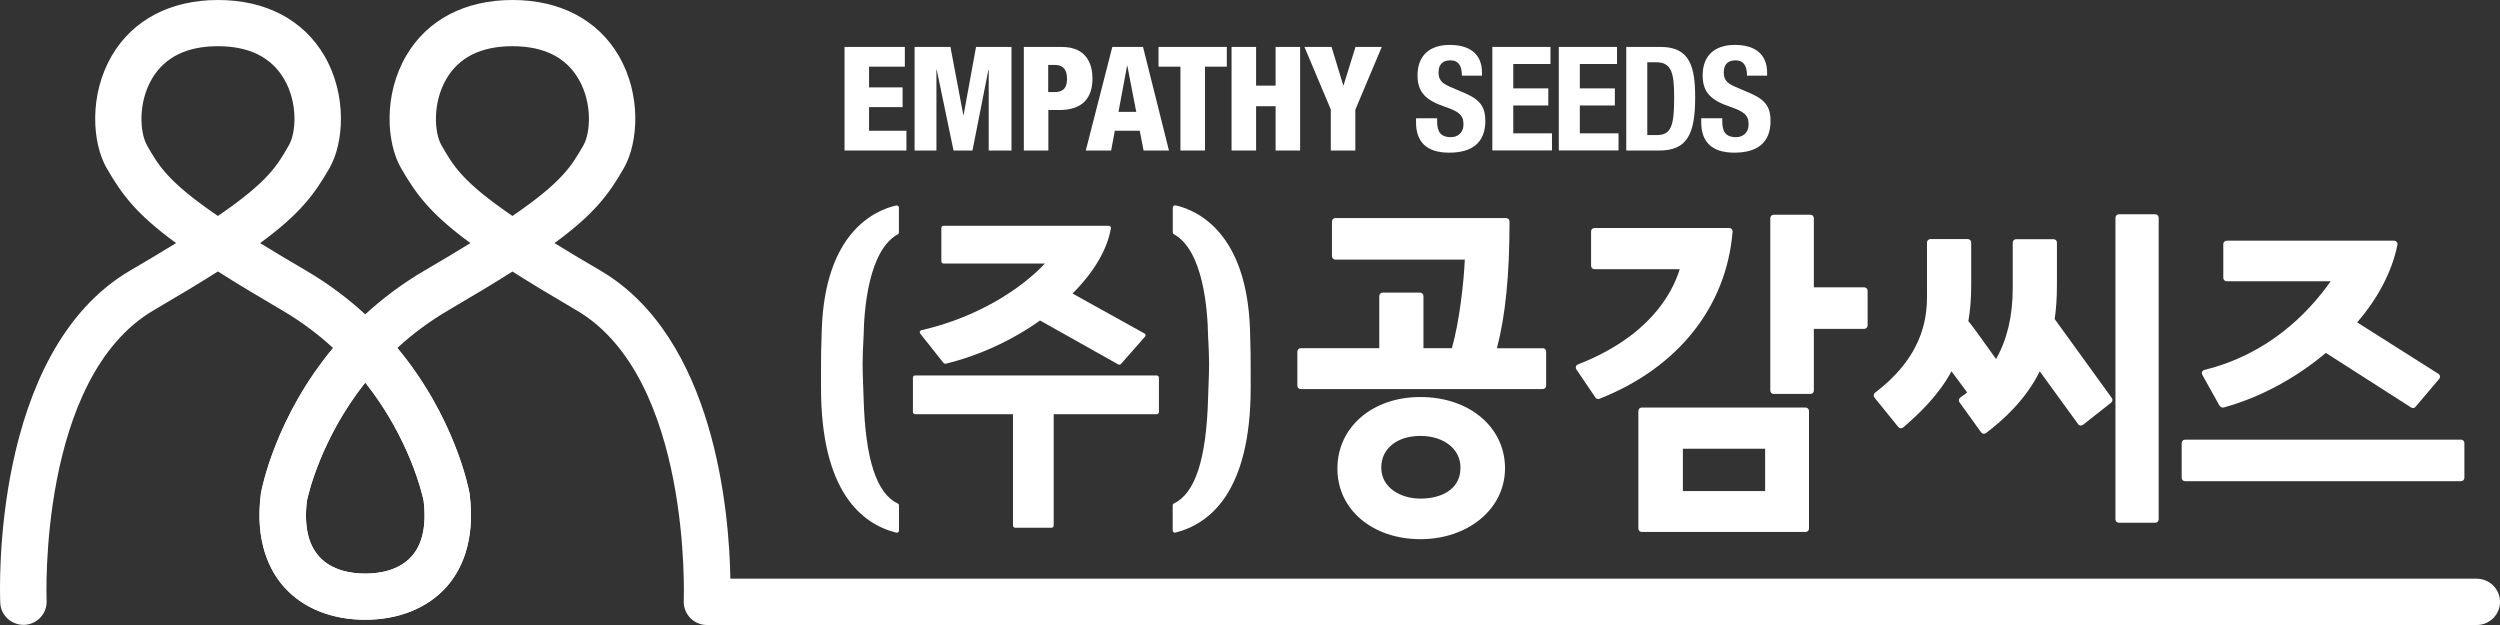 <svg width="152" height="38" viewBox="0 0 152 38" fill="none" xmlns="http://www.w3.org/2000/svg">
<rect x="0" y="0" width="152" height="38" fill="#333333" stroke="none"/>
<path d="M54.501 12.489C53.203 12.782 50.156 14.108 49.963 20.053C49.918 21.329 49.918 21.666 49.918 22.564C49.918 22.836 49.918 23.159 49.918 23.578C49.918 29.906 52.407 31.862 54.496 32.387C54.506 32.387 54.517 32.387 54.527 32.387C54.557 32.387 54.583 32.377 54.608 32.362C54.638 32.336 54.658 32.301 54.658 32.261V30.728C54.658 30.677 54.628 30.632 54.583 30.612C53.295 30.007 52.615 27.924 52.509 24.258L52.483 23.527C52.438 22.378 52.422 21.949 52.509 20.391C52.534 18.873 52.793 15.227 54.588 14.244C54.628 14.219 54.654 14.178 54.654 14.133V12.62C54.654 12.58 54.633 12.545 54.603 12.52C54.572 12.494 54.532 12.484 54.491 12.494L54.501 12.489Z" fill="white"/>
<path d="M70.326 22.828H55.637C55.566 22.828 55.505 22.889 55.505 22.959V25.052C55.505 25.122 55.566 25.183 55.637 25.183H61.59V31.955C61.59 32.026 61.651 32.086 61.722 32.086H63.932C64.003 32.086 64.064 32.026 64.064 31.955V25.183H70.331C70.402 25.183 70.463 25.122 70.463 25.052V22.959C70.463 22.889 70.402 22.828 70.331 22.828H70.326Z" fill="white"/>
<path d="M57.371 22.068C57.402 22.108 57.458 22.123 57.503 22.113C59.501 21.629 61.534 20.701 63.233 19.486L67.994 22.159C67.994 22.159 68.034 22.174 68.06 22.174C68.095 22.174 68.131 22.159 68.156 22.128L69.616 20.469C69.642 20.439 69.652 20.399 69.647 20.363C69.642 20.323 69.616 20.293 69.581 20.273L65.21 17.847C66.518 16.536 67.325 15.165 67.543 13.879C67.548 13.844 67.543 13.803 67.512 13.773C67.487 13.743 67.451 13.727 67.411 13.727H57.366C57.295 13.727 57.234 13.783 57.234 13.859V15.891C57.234 15.961 57.295 16.022 57.366 16.022H63.532C62.148 17.499 59.516 19.279 56.023 20.076C55.977 20.086 55.941 20.116 55.926 20.157C55.911 20.197 55.921 20.247 55.947 20.278L57.361 22.063L57.371 22.068Z" fill="white"/>
<path d="M71.467 12.491C71.427 12.48 71.386 12.491 71.356 12.516C71.325 12.541 71.305 12.576 71.305 12.617V14.129C71.305 14.175 71.33 14.22 71.371 14.24C73.166 15.224 73.424 18.869 73.45 20.392C73.536 21.945 73.521 22.374 73.475 23.523L73.45 24.255C73.343 27.921 72.664 29.998 71.376 30.608C71.33 30.628 71.3 30.674 71.3 30.724V32.257C71.3 32.297 71.32 32.333 71.35 32.358C71.376 32.373 71.401 32.383 71.432 32.383C71.442 32.383 71.452 32.383 71.462 32.383C73.551 31.859 76.041 29.907 76.041 23.574C76.041 23.16 76.041 22.838 76.041 22.565C76.041 21.663 76.041 21.325 76 20.044C75.802 14.099 72.76 12.778 71.462 12.48L71.467 12.491Z" fill="white"/>
<path d="M86.359 24.139C83.438 24.139 81.314 25.969 81.314 28.49C81.314 31.012 83.484 32.782 86.359 32.782C89.234 32.782 91.505 30.966 91.505 28.47C91.505 25.974 89.34 24.139 86.359 24.139ZM86.359 30.316C85.177 30.316 83.981 29.665 83.981 28.43C83.981 27.275 84.934 26.504 86.359 26.504C87.784 26.504 88.798 27.295 88.798 28.43C88.798 29.822 87.54 30.316 86.359 30.316Z" fill="white"/>
<path d="M93.797 21.174H91.013C91.536 19.168 91.779 16.707 91.779 13.465C91.779 13.349 91.688 13.258 91.571 13.258H81.192C81.075 13.258 80.984 13.349 80.984 13.465V15.577C80.984 15.693 81.075 15.784 81.192 15.784H89.061C89 17.166 88.732 19.571 88.275 21.169H86.546V17.998C86.546 17.882 86.455 17.791 86.338 17.791H84.067C83.95 17.791 83.859 17.882 83.859 17.998V21.169H79.088C78.971 21.169 78.88 21.26 78.88 21.376V23.449C78.88 23.565 78.971 23.655 79.088 23.655H93.797C93.914 23.655 94.005 23.565 94.005 23.449V21.376C94.005 21.26 93.914 21.169 93.797 21.169V21.174Z" fill="white"/>
<path d="M109.779 24.779H99.82C99.704 24.779 99.612 24.87 99.612 24.986V32.136C99.612 32.252 99.704 32.343 99.82 32.343H109.779C109.895 32.343 109.987 32.252 109.987 32.136V24.986C109.987 24.87 109.89 24.779 109.779 24.779ZM102.32 29.857V27.285H107.32V29.857H102.32Z" fill="white"/>
<path d="M113.343 17.469H110.281V13.263C110.281 13.147 110.19 13.057 110.073 13.057H107.842C107.725 13.057 107.634 13.147 107.634 13.263V23.747C107.634 23.863 107.725 23.953 107.842 23.953H110.073C110.19 23.953 110.281 23.863 110.281 23.747V19.995H113.343C113.46 19.995 113.551 19.904 113.551 19.788V17.675C113.551 17.56 113.455 17.469 113.343 17.469Z" fill="white"/>
<path d="M105.342 14.083C105.342 14.028 105.327 13.967 105.286 13.927C105.246 13.882 105.19 13.861 105.134 13.861H96.945C96.829 13.861 96.738 13.952 96.738 14.068V16.161C96.738 16.277 96.829 16.367 96.945 16.367H102.127C101.651 17.91 100.221 20.482 95.942 22.156C95.881 22.176 95.835 22.227 95.82 22.287C95.8 22.348 95.81 22.413 95.845 22.464L97.001 24.168C97.042 24.229 97.108 24.259 97.174 24.259C97.199 24.259 97.224 24.259 97.25 24.244C102.021 22.363 104.967 18.657 105.342 14.078V14.083Z" fill="white"/>
<path d="M128.828 13.029H131.039C131.155 13.029 131.247 13.12 131.247 13.236V31.576C131.247 31.692 131.155 31.782 131.039 31.782H128.828C128.711 31.782 128.62 31.692 128.62 31.576V13.236C128.62 13.12 128.711 13.029 128.828 13.029Z" fill="white"/>
<path d="M124.924 19.403C125.015 18.783 125.061 18.127 125.061 17.341V14.749C125.061 14.633 124.97 14.542 124.853 14.542H122.582C122.465 14.542 122.374 14.633 122.374 14.749V17.547C122.374 19.206 122.034 20.649 121.36 21.828C120.31 20.351 119.879 19.761 119.676 19.524C119.793 18.874 119.849 18.137 119.849 17.336V14.744C119.849 14.628 119.757 14.537 119.641 14.537H117.369C117.253 14.537 117.161 14.628 117.161 14.744V17.719C117.171 18.929 117.192 21.45 114.002 23.876C113.957 23.911 113.932 23.962 113.921 24.017C113.916 24.072 113.932 24.128 113.967 24.173L115.417 25.963C115.453 26.009 115.503 26.034 115.559 26.039C115.615 26.044 115.671 26.024 115.716 25.988C116.725 25.116 117.856 24.037 118.652 22.575L119.605 23.861C119.473 23.962 119.337 24.062 119.19 24.168C119.144 24.198 119.113 24.249 119.103 24.304C119.093 24.36 119.103 24.415 119.139 24.461L120.452 26.286C120.482 26.331 120.533 26.362 120.589 26.372C120.599 26.372 120.609 26.372 120.619 26.372C120.665 26.372 120.706 26.357 120.746 26.331C121.796 25.545 123.185 24.274 124.017 22.575L126.349 25.787C126.379 25.832 126.435 25.863 126.491 25.873C126.547 25.878 126.602 25.863 126.648 25.827L128.357 24.481C128.443 24.41 128.463 24.289 128.397 24.198L124.924 19.398V19.403Z" fill="white"/>
<path d="M134.963 24.673C135.009 24.754 135.105 24.799 135.202 24.774C137.397 24.169 139.542 23.024 141.413 21.456L146.595 24.774C146.63 24.794 146.671 24.809 146.706 24.809C146.767 24.809 146.823 24.784 146.864 24.734L148.304 23.035C148.344 22.989 148.359 22.929 148.349 22.868C148.339 22.808 148.309 22.757 148.253 22.727L143.314 19.601C144.582 18.143 145.449 16.474 145.763 14.881C145.779 14.82 145.763 14.755 145.718 14.709C145.677 14.664 145.621 14.634 145.556 14.634H135.384C135.268 14.634 135.176 14.725 135.176 14.841V16.893C135.176 17.009 135.268 17.1 135.384 17.1H141.707C140.298 19.101 137.869 21.542 134.031 22.49C133.97 22.505 133.914 22.55 133.889 22.606C133.863 22.666 133.868 22.732 133.899 22.787L134.953 24.678L134.963 24.673Z" fill="white"/>
<path d="M132.854 26.73H149.627C149.743 26.73 149.835 26.821 149.835 26.937V29.05C149.835 29.166 149.743 29.257 149.627 29.257H132.854C132.737 29.257 132.646 29.166 132.646 29.05V26.937C132.646 26.821 132.737 26.73 132.854 26.73Z" fill="white"/>
<path d="M51.353 2.853H55.014V4.053H52.838V5.313H54.877V6.513H52.838V7.95H55.11V9.151H51.348V2.853H51.353Z" fill="white"/>
<path d="M55.607 2.853H57.787L58.568 6.987H58.588L59.344 2.853H61.498V9.151H60.114V4.249H60.094L59.126 9.151H57.975L56.955 4.249H56.935V9.151H55.607V2.853Z" fill="white"/>
<path d="M62.244 2.853H64.551C66.123 2.853 66.422 3.982 66.422 4.769C66.422 5.898 65.879 6.69 64.394 6.69H63.74V9.151H62.249V2.853H62.244ZM63.735 5.596H64.14C64.734 5.596 64.875 5.228 64.875 4.804C64.875 4.32 64.718 3.947 64.11 3.947H63.73V5.596H63.735Z" fill="white"/>
<path d="M67.634 2.853H69.495L71.072 9.151H69.53L69.297 7.95H67.781L67.558 9.151H66.016L67.629 2.853H67.634ZM68.541 3.997H68.526L68.004 6.801H69.084L68.541 3.997Z" fill="white"/>
<path d="M71.766 4.053H70.438V2.853H74.59V4.053H73.262V9.151H71.771V4.053H71.766Z" fill="white"/>
<path d="M74.879 2.853H76.37V5.207H77.557V2.853H79.047V9.151H77.557V6.458H76.37V9.151H74.879V2.853Z" fill="white"/>
<path d="M80.918 6.67L79.311 2.853H80.959L81.668 5.187H81.689L82.414 2.853H84.011L82.404 6.67V9.151H80.913V6.67H80.918Z" fill="white"/>
<path d="M87.378 7.184V7.371C87.378 7.96 87.545 8.339 88.219 8.339C88.61 8.339 88.98 8.092 88.98 7.562C88.98 6.987 88.686 6.776 87.844 6.488C86.709 6.1 86.186 5.631 86.186 4.582C86.186 3.357 86.942 2.731 88.143 2.731C89.279 2.731 90.106 3.216 90.106 4.426V4.602H88.884C88.884 4.012 88.681 3.669 88.189 3.669C87.616 3.669 87.464 4.032 87.464 4.401C87.464 4.769 87.581 5.026 88.118 5.258L89.102 5.681C90.06 6.095 90.308 6.584 90.308 7.35C90.308 8.682 89.492 9.282 88.108 9.282C86.724 9.282 86.095 8.611 86.095 7.446V7.189H87.373L87.378 7.184Z" fill="white"/>
<path d="M94.268 2.853V3.891H92.007V5.374H94.137V6.413H92.007V8.107H94.36V9.146H90.734V2.853H94.273H94.268Z" fill="white"/>
<path d="M98.315 2.853V3.891H96.053V5.374H98.183V6.413H96.053V8.107H98.406V9.146H94.776V2.853H98.315Z" fill="white"/>
<path d="M98.877 2.853H100.972C102.746 2.853 103.066 4.063 103.066 5.913C103.066 8.142 102.589 9.151 100.89 9.151H98.877V2.853ZM100.155 8.213H100.723C101.61 8.213 101.788 7.658 101.788 5.949C101.788 4.522 101.671 3.785 100.698 3.785H100.155V8.213Z" fill="white"/>
<path d="M104.714 7.184V7.371C104.714 7.96 104.881 8.339 105.555 8.339C105.946 8.339 106.316 8.092 106.316 7.562C106.316 6.987 106.022 6.776 105.18 6.488C104.044 6.1 103.522 5.631 103.522 4.582C103.522 3.357 104.277 2.731 105.479 2.731C106.615 2.731 107.441 3.216 107.441 4.426V4.602H106.219C106.219 4.012 106.017 3.669 105.53 3.669C104.952 3.669 104.805 4.032 104.805 4.401C104.805 4.769 104.921 5.026 105.459 5.258L106.443 5.681C107.401 6.095 107.649 6.584 107.649 7.35C107.649 8.682 106.833 9.282 105.449 9.282C104.065 9.282 103.436 8.611 103.436 7.446V7.189H104.714V7.184Z" fill="white"/>
<path d="M150.59 35.181H44.406C44.34 31.238 43.489 20.523 36.476 16.433C35.437 15.828 34.519 15.279 33.713 14.78C36.126 13.015 37.009 11.825 37.931 10.221C38.814 8.683 39.006 5.769 37.622 3.394C36.344 1.205 34.053 0 31.157 0C28.262 0 25.97 1.205 24.693 3.394C23.308 5.769 23.496 8.683 24.383 10.221C25.306 11.825 26.189 13.015 28.602 14.78C27.796 15.279 26.878 15.823 25.839 16.433C24.444 17.245 23.248 18.158 22.208 19.111C21.169 18.158 19.967 17.245 18.578 16.433C17.538 15.828 16.621 15.279 15.815 14.78C18.228 13.015 19.11 11.825 20.033 10.221C20.915 8.683 21.108 5.769 19.724 3.394C18.446 1.205 16.154 0 13.259 0C10.364 0 8.072 1.205 6.794 3.394C5.41 5.769 5.598 8.683 6.485 10.221C7.408 11.825 8.29 13.015 10.704 14.78C9.897 15.279 8.98 15.823 7.94 16.433C-0.553 21.38 -0.01 36.023 0.015 36.644C0.046 37.4 0.674 37.99 1.425 37.99C1.445 37.99 1.465 37.99 1.486 37.99C2.266 37.955 2.87 37.299 2.834 36.523C2.829 36.386 2.322 22.958 9.36 18.854C10.886 17.961 12.169 17.19 13.249 16.504C14.334 17.195 15.612 17.966 17.138 18.859C18.329 19.555 19.359 20.336 20.251 21.158C16.737 25.389 15.911 29.73 15.865 29.983C15.865 30.008 15.855 30.033 15.855 30.058C15.49 32.988 16.423 34.737 17.265 35.685C18.41 36.976 20.165 37.682 22.203 37.682C24.241 37.682 25.996 36.971 27.142 35.685C27.988 34.733 28.916 32.988 28.551 30.058L28.541 29.983C28.495 29.73 27.664 25.384 24.155 21.158C25.048 20.336 26.077 19.555 27.268 18.859C28.795 17.966 30.078 17.195 31.157 16.509C32.242 17.2 33.52 17.971 35.046 18.864C42.064 22.958 41.577 36.401 41.572 36.533C41.557 36.916 41.699 37.289 41.962 37.566C42.231 37.844 42.596 38 42.982 38H150.585C151.366 38 152 37.37 152 36.593C152 35.817 151.366 35.186 150.585 35.186L150.59 35.181ZM8.934 8.824C8.508 8.083 8.376 6.273 9.233 4.8C10.004 3.479 11.358 2.809 13.249 2.809C15.14 2.809 16.494 3.479 17.27 4.8C18.132 6.273 17.995 8.083 17.569 8.824C16.844 10.09 16.291 11.048 13.249 13.131C10.207 11.053 9.654 10.09 8.929 8.824H8.934ZM25.027 33.825C24.257 34.692 23.065 34.874 22.208 34.874C21.351 34.874 20.16 34.692 19.389 33.825C18.725 33.079 18.482 31.944 18.659 30.451C18.735 30.083 19.506 26.67 22.208 23.256C24.921 26.675 25.686 30.099 25.758 30.451C25.935 31.944 25.692 33.084 25.027 33.83V33.825ZM26.837 8.824C26.412 8.083 26.28 6.273 27.137 4.8C27.907 3.479 29.261 2.809 31.157 2.809C33.054 2.809 34.403 3.479 35.173 4.8C36.035 6.273 35.898 8.083 35.477 8.824C34.752 10.09 34.2 11.048 31.157 13.131C28.115 11.053 27.562 10.09 26.837 8.824Z" fill="white"/>
<path d="M28.556 30.054L28.546 29.978C28.501 29.726 27.674 25.379 24.16 21.154C23.587 20.463 22.939 19.777 22.208 19.106C21.483 19.772 20.834 20.463 20.256 21.154C16.742 25.384 15.916 29.726 15.87 29.978C15.87 30.003 15.86 30.028 15.86 30.054C15.495 32.983 16.428 34.733 17.27 35.681C18.416 36.972 20.17 37.678 22.208 37.678C24.247 37.678 26.001 36.967 27.147 35.681C27.994 34.728 28.922 32.983 28.556 30.054ZM25.027 33.825C24.257 34.693 23.065 34.874 22.208 34.874C21.351 34.874 20.16 34.693 19.389 33.825C18.725 33.079 18.482 31.945 18.659 30.452C18.735 30.084 19.506 26.67 22.208 23.256C24.921 26.675 25.687 30.099 25.758 30.452C25.935 31.945 25.692 33.084 25.027 33.83V33.825Z" fill="white"/>
</svg>
